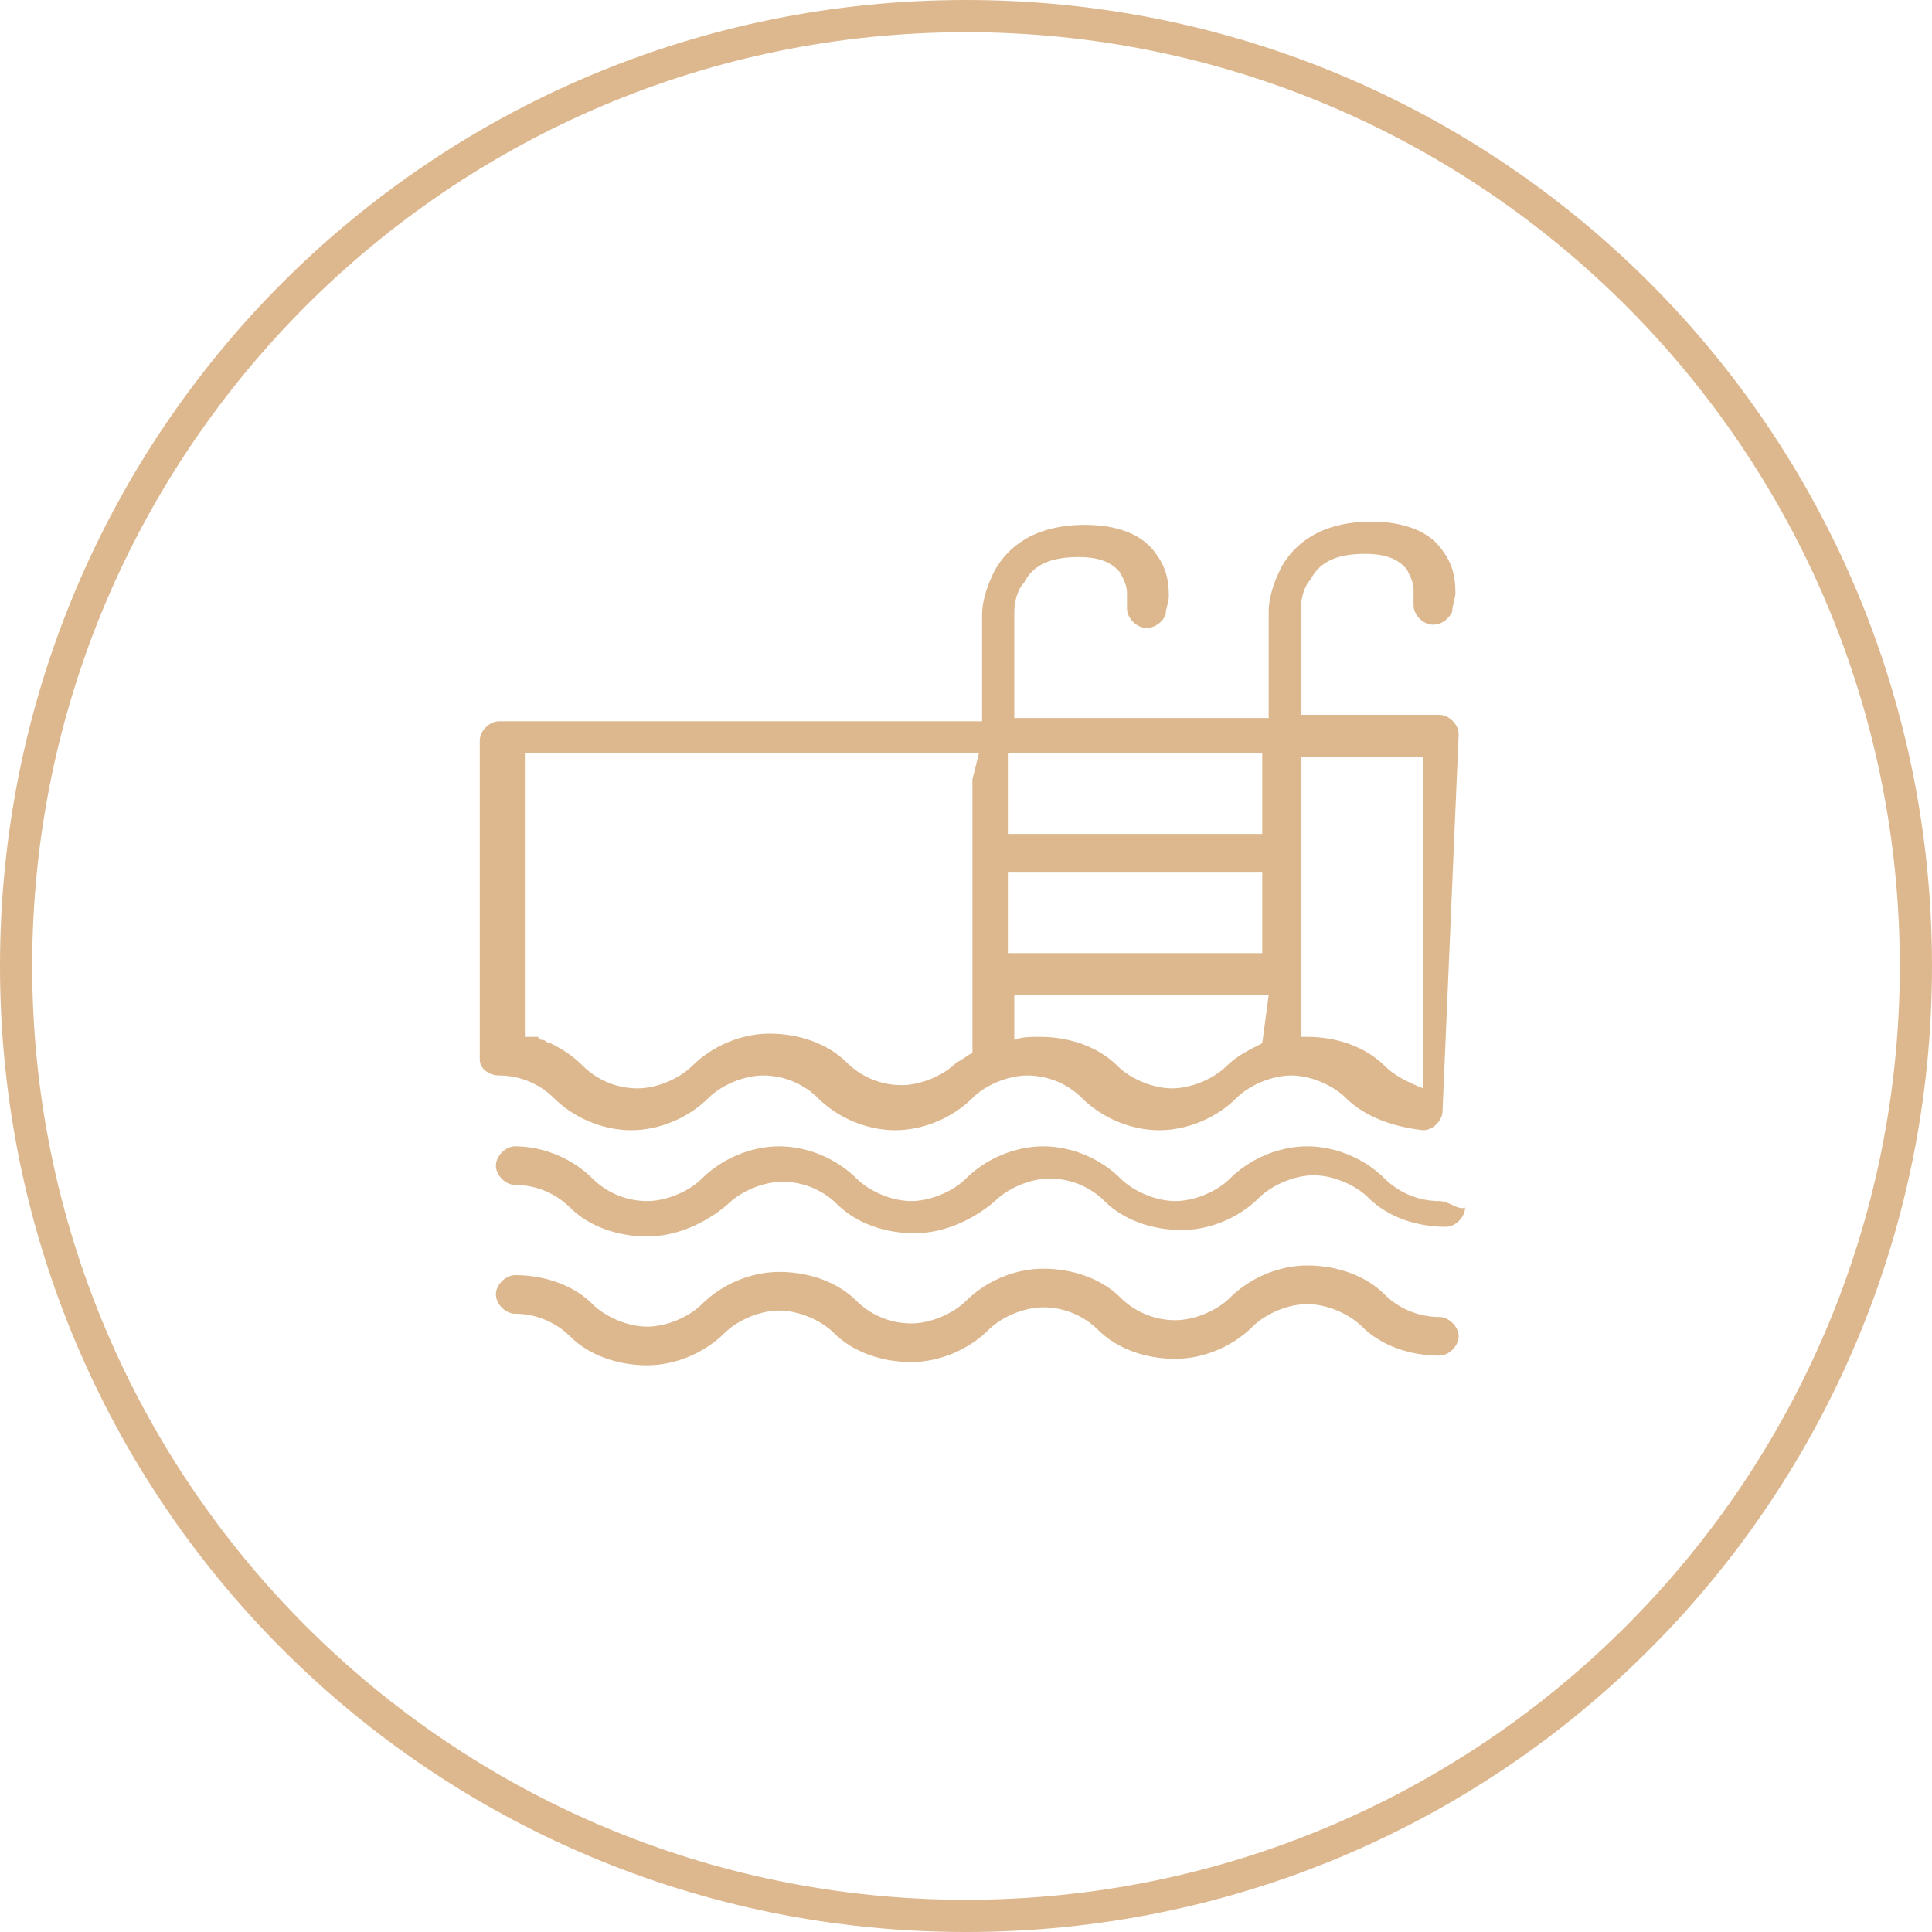 <?xml version="1.0" encoding="utf-8"?>
<!-- Generator: Adobe Illustrator 24.3.0, SVG Export Plug-In . SVG Version: 6.00 Build 0)  -->
<svg version="1.1" id="Layer_1" xmlns="http://www.w3.org/2000/svg" xmlns:xlink="http://www.w3.org/1999/xlink" x="0px" y="0px"
	 viewBox="0 0 60 60" style="enable-background:new 0 0 60 60;" xml:space="preserve">
<style type="text/css">
	.st0{fill:#DDB88E;}
</style>
<g>
	<path class="st0" d="M30,1c16,0,29,13,29,29S46,59,30,59S1,46,1,30S14,1,30,1 M30,0C13.4,0,0,13.4,0,30s13.4,30,30,30
		s30-13.4,30-30S46.6,0,30,0L30,0z"/>
</g>
<g>
	<path class="st0" d="M45.3,22.8L45.3,22.8c0-0.3-0.3-0.6-0.6-0.6c0,0,0,0,0,0h-4.3v-3.3c0-0.3,0.1-0.7,0.3-0.9l0,0
		c0.3-0.6,0.9-0.8,1.7-0.8c0.5,0,1,0.1,1.3,0.5c0.1,0.2,0.2,0.4,0.2,0.6c0,0.1,0,0.2,0,0.3l0,0c0,0,0,0.1,0,0.2
		c0,0.3,0.3,0.6,0.6,0.6c0.3,0,0.5-0.2,0.6-0.4l0,0c0-0.2,0.1-0.4,0.1-0.6c0-0.5-0.1-0.9-0.4-1.3l0,0c-0.4-0.6-1.2-0.9-2.2-0.9
		c-1.6,0-2.4,0.7-2.8,1.4c-0.2,0.4-0.4,0.9-0.4,1.4l0,0v3.3h-7.9v-3.3c0-0.3,0.1-0.7,0.3-0.9l0,0c0.3-0.6,0.9-0.8,1.7-0.8
		c0.5,0,1,0.1,1.3,0.5c0.1,0.2,0.2,0.4,0.2,0.6c0,0.1,0,0.2,0,0.3l0,0c0,0,0,0.1,0,0.2c0,0.3,0.3,0.6,0.6,0.6c0.3,0,0.5-0.2,0.6-0.4
		l0,0c0-0.2,0.1-0.4,0.1-0.6c0-0.5-0.1-0.9-0.4-1.3l0,0c-0.4-0.6-1.2-0.9-2.2-0.9c-1.6,0-2.4,0.7-2.8,1.4c-0.2,0.4-0.4,0.9-0.4,1.4
		l0,0v3.3H15.5l0,0c-0.3,0-0.6,0.3-0.6,0.6c0,0,0,0,0,0l0,0v9.9c0,0.3,0.3,0.5,0.6,0.5l0,0c0,0,0,0,0,0c0.7,0,1.3,0.3,1.7,0.7l0,0
		c0.6,0.6,1.5,1,2.4,1c0.9,0,1.8-0.4,2.4-1l0,0c0.4-0.4,1.1-0.7,1.7-0.7c0.7,0,1.3,0.3,1.7,0.7l0,0c0.6,0.6,1.5,1,2.4,1
		c0.9,0,1.8-0.4,2.4-1l0,0c0.4-0.4,1.1-0.7,1.7-0.7c0.7,0,1.3,0.3,1.7,0.7l0,0c0.6,0.6,1.5,1,2.4,1s1.8-0.4,2.4-1l0,0
		c0.4-0.4,1.1-0.7,1.7-0.7s1.3,0.3,1.7,0.7l0,0c0.6,0.6,1.5,0.9,2.4,1h0c0,0,0,0,0,0c0.3,0,0.6-0.3,0.6-0.6c0,0,0,0,0,0v0L45.3,22.8
		L45.3,22.8z M30.2,24.2v8.5c-0.2,0.1-0.3,0.2-0.5,0.3c-0.4,0.4-1.1,0.7-1.7,0.7c-0.7,0-1.3-0.3-1.7-0.7l0,0
		c-0.6-0.6-1.5-0.9-2.4-0.9s-1.8,0.4-2.4,1l0,0c-0.4,0.4-1.1,0.7-1.7,0.7c-0.7,0-1.3-0.3-1.7-0.7l0,0c-0.3-0.3-0.6-0.5-1-0.7l0,0
		c0,0-0.1,0-0.2-0.1l0,0c0,0,0,0,0,0l0,0c-0.1,0-0.1,0-0.2-0.1h0c-0.1,0-0.1,0-0.2,0c0,0,0,0,0,0c-0.1,0-0.1,0-0.2,0v-8.8h14.1
		L30.2,24.2L30.2,24.2z M39.2,32.4c-0.4,0.2-0.8,0.4-1.1,0.7l0,0c-0.4,0.4-1.1,0.7-1.7,0.7s-1.3-0.3-1.7-0.7l0,0
		c-0.6-0.6-1.5-0.9-2.4-0.9c0,0,0,0,0,0h0c0,0,0,0,0,0c-0.3,0-0.6,0-0.8,0.1l0,0v-1.4h7.9L39.2,32.4L39.2,32.4z M39.2,29.6h-7.9
		v-2.5h7.9V29.6z M39.2,24.2v1.7h-7.9v-2.5h7.9V24.2L39.2,24.2z M43,33.1c-0.6-0.6-1.5-0.9-2.4-0.9c0,0,0,0,0,0h0
		c-0.1,0-0.1,0-0.2,0v-8.7h3.8v10.3C43.7,33.6,43.3,33.4,43,33.1L43,33.1z M44.7,37.3C44.7,37.3,44.7,37.3,44.7,37.3
		c-0.7,0-1.3-0.3-1.7-0.7l0,0c-0.6-0.6-1.5-1-2.4-1s-1.8,0.4-2.4,1l0,0c-0.4,0.4-1.1,0.7-1.7,0.7s-1.3-0.3-1.7-0.7l0,0
		c-0.6-0.6-1.5-1-2.4-1c-0.9,0-1.8,0.4-2.4,1l0,0c-0.4,0.4-1.1,0.7-1.7,0.7s-1.3-0.3-1.7-0.7l0,0c-0.6-0.6-1.5-1-2.4-1
		c-0.9,0-1.8,0.4-2.4,1l0,0c-0.4,0.4-1.1,0.7-1.7,0.7c-0.7,0-1.3-0.3-1.7-0.7l0,0c-0.6-0.6-1.5-1-2.4-1c0,0,0,0,0,0h0
		c-0.3,0-0.6,0.3-0.6,0.6c0,0.3,0.3,0.6,0.6,0.6l0,0c0,0,0,0,0,0c0.7,0,1.3,0.3,1.7,0.7l0,0c0.6,0.6,1.5,0.9,2.4,0.9
		c0.9,0,1.8-0.4,2.5-1l0,0c0.4-0.4,1.1-0.7,1.7-0.7c0.7,0,1.3,0.3,1.7,0.7l0,0c0.6,0.6,1.5,0.9,2.4,0.9c0.9,0,1.8-0.4,2.5-1l0,0
		c0.4-0.4,1.1-0.7,1.7-0.7c0.7,0,1.3,0.3,1.7,0.7l0,0c0.6,0.6,1.5,0.9,2.4,0.9c0.9,0,1.8-0.4,2.4-1l0,0c0.4-0.4,1.1-0.7,1.7-0.7
		s1.3,0.3,1.7,0.7l0,0c0.6,0.6,1.5,0.9,2.4,0.9c0,0,0,0,0,0h0c0.3,0,0.6-0.3,0.6-0.6C45.3,37.6,45,37.3,44.7,37.3L44.7,37.3
		L44.7,37.3z M44.7,40.9C44.7,40.9,44.7,40.9,44.7,40.9c-0.7,0-1.3-0.3-1.7-0.7l0,0c-0.6-0.6-1.5-0.9-2.4-0.9c-0.9,0-1.8,0.4-2.4,1
		l0,0c-0.4,0.4-1.1,0.7-1.7,0.7c-0.7,0-1.3-0.3-1.7-0.7l0,0c-0.6-0.6-1.5-0.9-2.4-0.9c-0.9,0-1.8,0.4-2.4,1l0,0
		c-0.4,0.4-1.1,0.7-1.7,0.7c-0.7,0-1.3-0.3-1.7-0.7l0,0c-0.6-0.6-1.5-0.9-2.4-0.9s-1.8,0.4-2.4,1l0,0c-0.4,0.4-1.1,0.7-1.7,0.7
		s-1.3-0.3-1.7-0.7l0,0c-0.6-0.6-1.5-0.9-2.4-0.9c0,0,0,0,0,0h0c-0.3,0-0.6,0.3-0.6,0.6c0,0.3,0.3,0.6,0.6,0.6l0,0c0,0,0,0,0,0
		c0.7,0,1.3,0.3,1.7,0.7l0,0c0.6,0.6,1.5,0.9,2.4,0.9c0.9,0,1.8-0.4,2.4-1l0,0c0.4-0.4,1.1-0.7,1.7-0.7s1.3,0.3,1.7,0.7l0,0
		c0.6,0.6,1.5,0.9,2.4,0.9c0.9,0,1.8-0.4,2.4-1l0,0c0.4-0.4,1.1-0.7,1.7-0.7c0.7,0,1.3,0.3,1.7,0.7l0,0c0.6,0.6,1.5,0.9,2.4,0.9
		c0.9,0,1.8-0.4,2.4-1l0,0c0.4-0.4,1.1-0.7,1.7-0.7s1.3,0.3,1.7,0.7l0,0c0.6,0.6,1.5,0.9,2.4,0.9c0,0,0,0,0,0h0
		c0.3,0,0.6-0.3,0.6-0.6C45.3,41.2,45,40.9,44.7,40.9C44.7,40.9,44.7,40.9,44.7,40.9z"/>
</g>
</svg>
